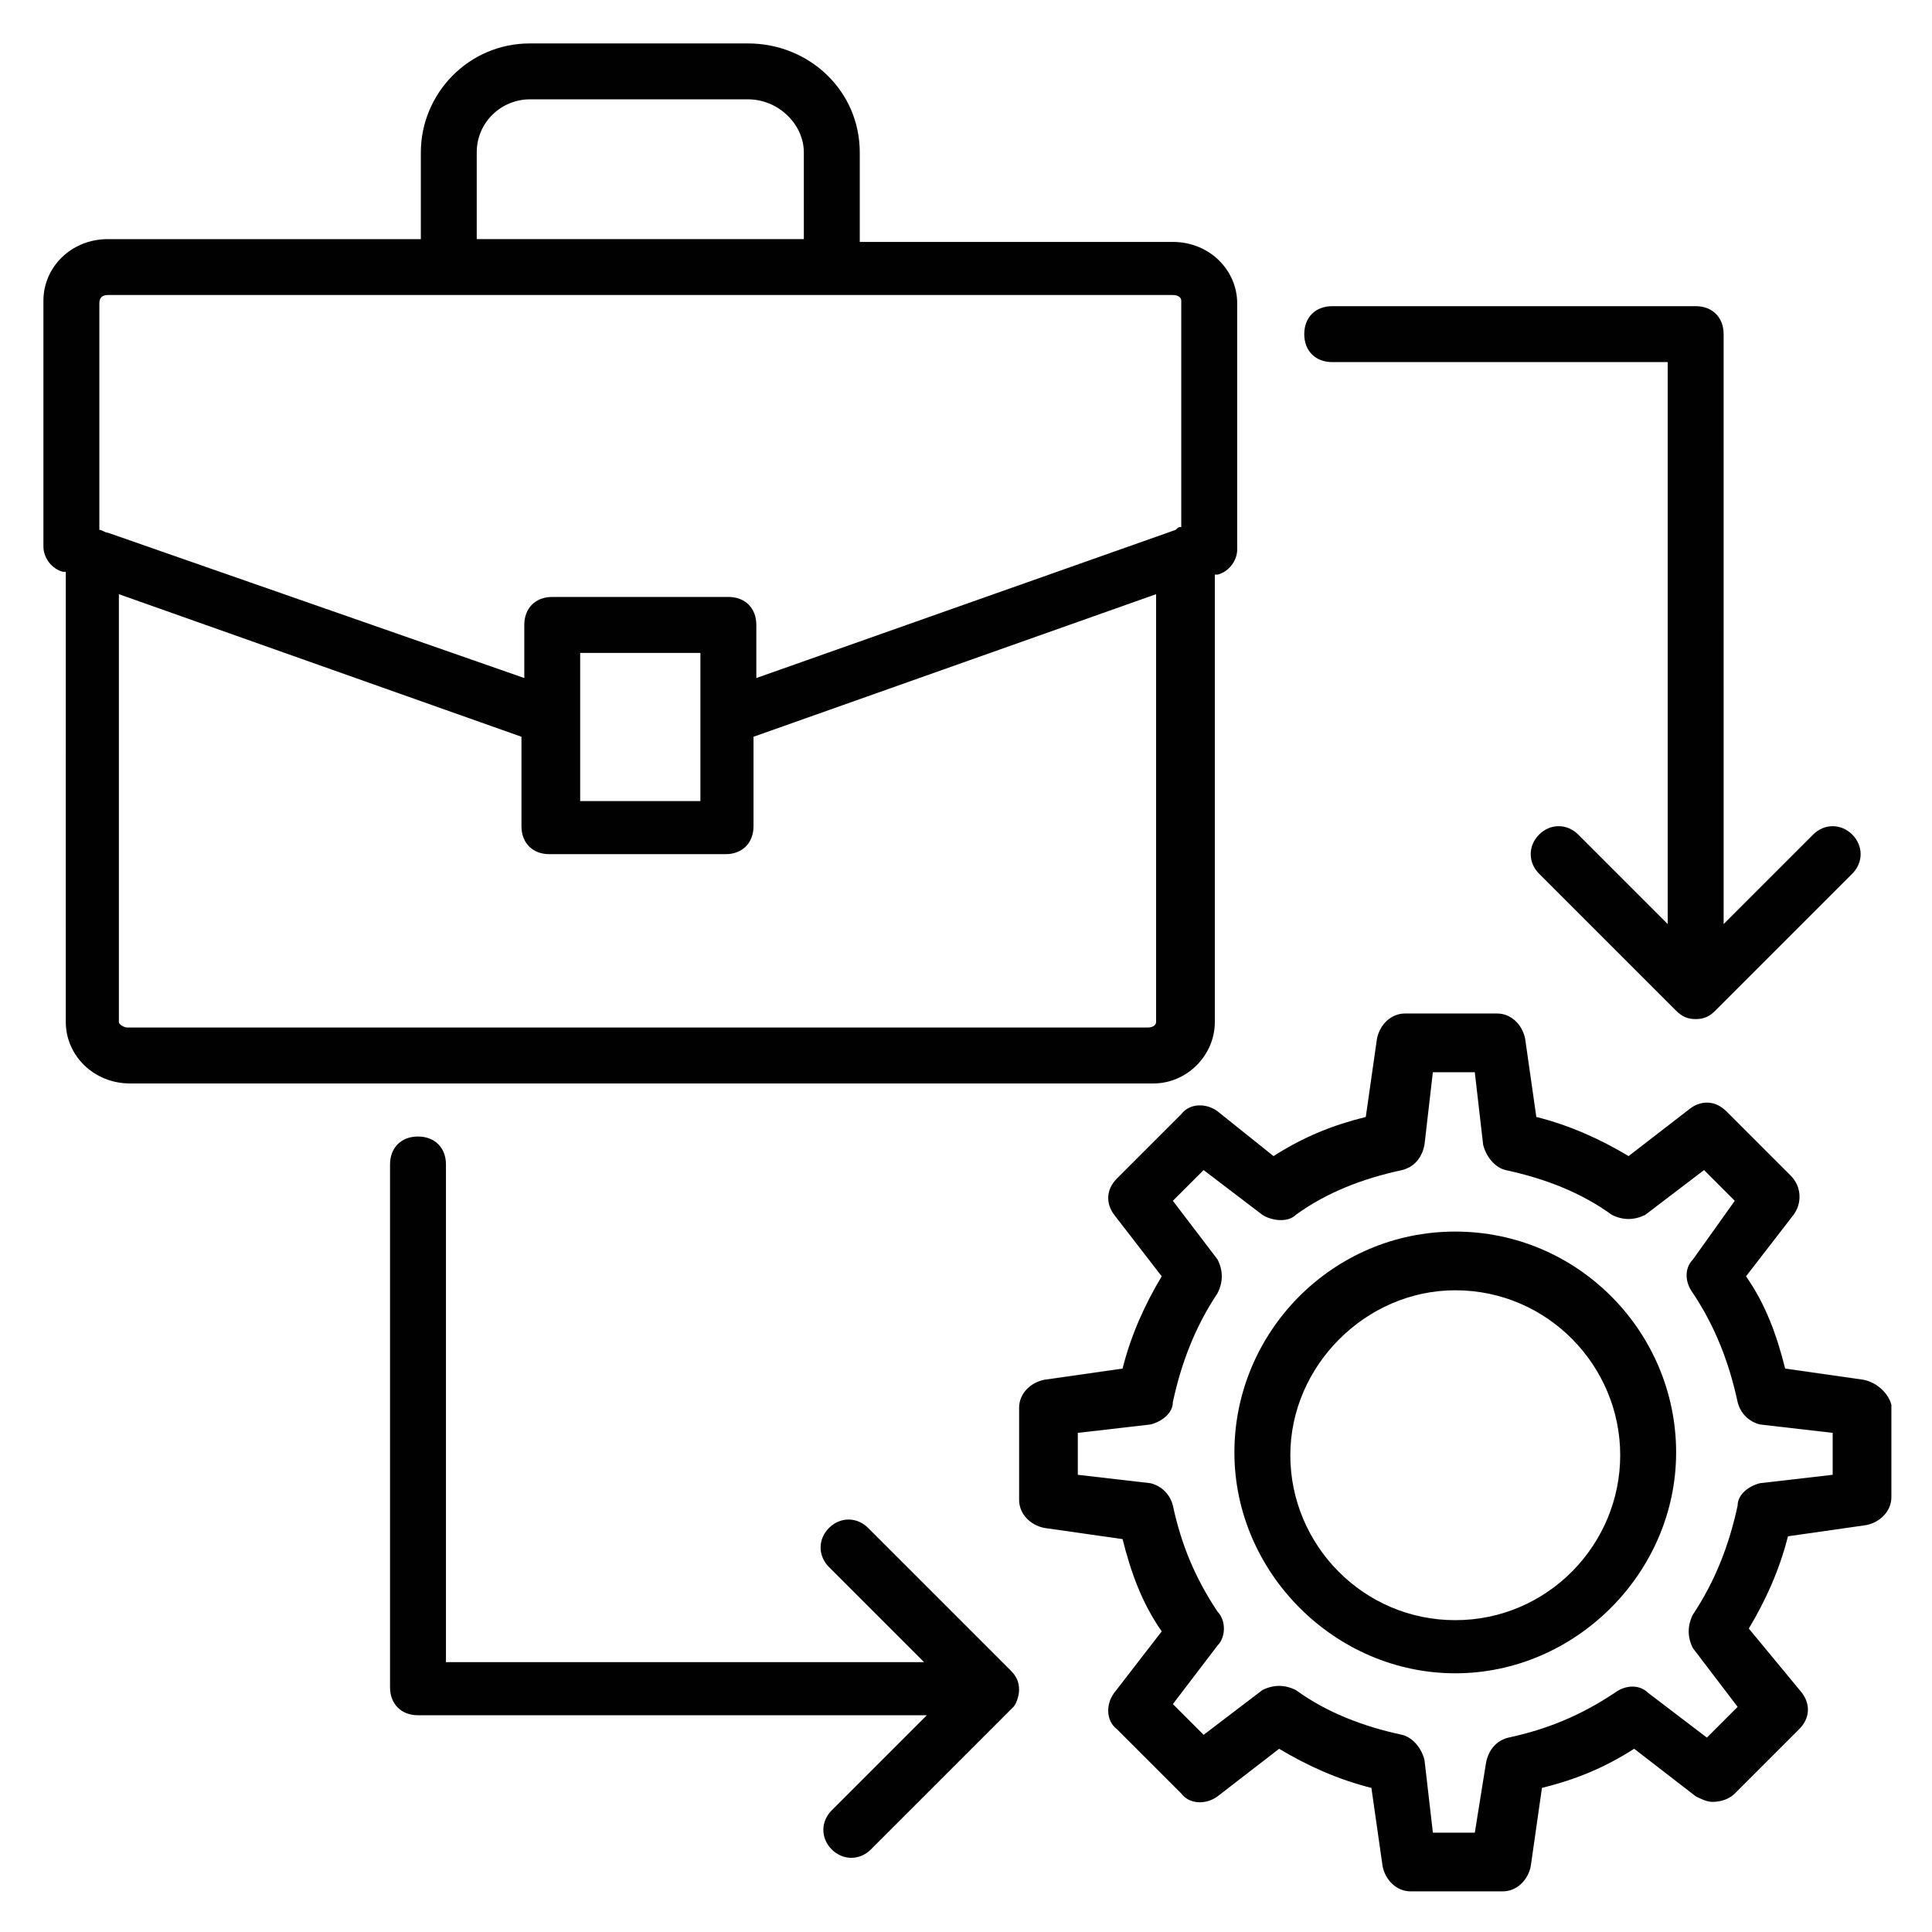 <?xml version="1.0" encoding="UTF-8"?>
<!-- Uploaded to: ICON Repo, www.svgrepo.com, Generator: ICON Repo Mixer Tools -->
<svg width="800px" height="800px" version="1.1" viewBox="144 144 512 512" xmlns="http://www.w3.org/2000/svg">
 <g fill="#010101">
  <path d="m414.07 591.89c0-2.223-0.742-3.703-2.223-5.188l-37.785-37.785c-2.965-2.965-7.41-2.965-10.371 0-2.965 2.965-2.965 7.41 0 10.371l25.191 25.191h-126.7v-131.88c0-4.445-2.965-7.41-7.41-7.41s-7.41 2.965-7.41 7.41v138.55c0 4.445 2.965 7.41 7.41 7.41h134.84l-25.191 25.191c-2.965 2.965-2.965 7.41 0 10.371 2.965 2.965 7.41 2.965 10.371 0l37.785-37.785c0.746-0.742 1.484-2.965 1.484-4.445z"/>
  <path d="m497.05 239.96h88.906v148.92l-23.707-23.707c-2.965-2.965-7.41-2.965-10.371 0-2.965 2.965-2.965 7.41 0 10.371l36.305 36.305c1.48 1.48 2.965 2.223 5.188 2.223s3.703-0.742 5.188-2.223l36.305-36.305c2.965-2.965 2.965-7.41 0-10.371-2.965-2.965-7.41-2.965-10.371 0l-23.707 23.707-0.008-156.33c0-4.445-2.965-7.41-7.41-7.41h-96.316c-4.445 0-7.41 2.965-7.41 7.41 0.004 4.445 2.965 7.41 7.41 7.41z"/>
  <path d="m637.83 509.65-20.746-2.965c-2.223-8.891-5.188-17.039-10.371-24.449l12.594-16.301c2.223-2.965 2.223-7.41-0.742-10.371l-17.039-17.039c-2.965-2.965-6.668-2.965-9.633-0.742l-16.301 12.594c-7.41-4.445-15.559-8.148-24.449-10.371l-2.965-20.746c-0.742-3.703-3.703-6.668-7.41-6.668h-24.449c-3.703 0-6.668 2.965-7.41 6.668l-2.965 20.746c-8.891 2.223-16.301 5.188-24.449 10.371l-14.812-11.855c-2.965-2.223-7.41-2.223-9.633 0.742l-17.039 17.039c-2.965 2.965-2.965 6.668-0.742 9.633l12.594 16.301c-4.445 7.41-8.148 15.559-10.371 24.449l-20.746 2.965c-3.703 0.742-6.668 3.703-6.668 7.41v24.449c0 3.703 2.965 6.668 6.668 7.41l20.746 2.965c2.223 8.891 5.188 17.039 10.371 24.449l-12.594 16.297c-2.223 2.965-2.223 7.41 0.742 9.633l17.039 17.039c2.223 2.961 6.668 2.961 9.633 0.738l16.301-12.594c7.41 4.445 15.559 8.148 24.449 10.371l2.965 20.746c0.742 3.703 3.703 6.668 7.41 6.668h24.449c3.703 0 6.668-2.965 7.41-6.668l2.965-20.746c8.891-2.223 16.301-5.188 24.449-10.371l16.301 12.594c1.48 0.742 2.965 1.48 4.445 1.48 2.223 0 4.445-0.742 5.926-2.223l17.039-17.039c2.965-2.965 2.965-6.668 0.742-9.633l-14.082-17.039c4.445-7.41 8.148-15.559 10.371-24.449l20.746-2.965c3.703-0.742 6.668-3.703 6.668-7.41v-24.449c-0.738-2.961-3.703-5.926-7.406-6.664zm-8.152 25.188-19.262 2.223c-2.965 0.742-5.926 2.965-5.926 5.926-2.223 10.371-5.926 20.004-11.855 28.895-1.48 2.965-1.48 5.926 0 8.891l11.855 15.559-8.148 8.148-15.562-11.848c-2.223-2.223-5.926-2.223-8.891 0-8.891 5.926-17.781 9.633-28.152 11.855-2.965 0.742-5.188 2.965-5.926 6.668l-2.969 18.52h-11.113l-2.223-19.262c-0.742-2.965-2.965-5.926-5.926-6.668-10.371-2.223-20.004-5.926-28.152-11.855-2.965-1.48-5.926-1.48-8.891 0l-15.559 11.855-8.148-8.148 11.855-15.559c2.223-2.223 2.223-6.668 0-8.891-5.926-8.891-9.633-17.781-11.855-28.152-0.742-2.965-2.965-5.188-5.926-5.926l-19.27-2.231v-11.113l19.262-2.223c2.965-0.742 5.926-2.965 5.926-5.926 2.223-10.371 5.926-20.004 11.855-28.895 1.48-2.965 1.48-5.926 0-8.891l-11.855-15.559 8.148-8.148 15.559 11.855c2.223 1.48 6.668 2.223 8.891 0 8.148-5.926 17.781-9.633 28.152-11.855 2.965-0.742 5.188-2.965 5.926-6.668l2.223-19.262h11.113l2.223 19.262c0.742 2.965 2.965 5.926 5.926 6.668 10.371 2.223 20.004 5.926 28.152 11.855 2.965 1.48 5.926 1.48 8.891 0l15.559-11.855 8.148 8.148-11.098 15.559c-2.223 2.223-2.223 5.926 0 8.891 5.926 8.891 9.633 18.523 11.855 28.895 0.742 2.965 2.965 5.188 5.926 5.926l19.262 2.223z"/>
  <path d="m529.66 470.38c-32.598 0-58.531 26.672-58.531 58.531 0 31.859 26.672 58.531 58.531 58.531s58.531-26.672 58.531-58.531c0-31.859-25.934-58.531-58.531-58.531zm0 102.98c-24.449 0-43.711-20.004-43.711-43.711s20.004-43.711 43.711-43.711c24.449 0 43.711 20.004 43.711 43.711s-19.262 43.711-43.711 43.711z"/>
  <path d="m465.94 414.82v-118.54h0.742c2.965-0.742 5.188-3.703 5.188-6.668v-65.199c0-8.891-7.41-16.301-17.039-16.301h-82.984v-23.707c0-16.301-13.336-28.895-29.637-28.895h-57.789c-16.301 0-28.895 13.336-28.895 28.895v22.969h-82.98c-9.633 0-17.039 7.406-17.039 16.297v65.199c0 2.965 2.223 5.926 5.188 6.668h0.742l-0.004 119.29c0 8.891 7.41 16.301 17.039 16.301h271.17c8.895 0 16.301-7.41 16.301-16.301zm-195.6-230.42c0-8.148 6.668-14.078 14.078-14.078h57.789c8.148 0 14.816 6.668 14.816 14.078l0.004 22.969h-86.688zm-97.797 37.785h282.28c1.48 0 2.223 0.742 2.223 1.48v60.012c-0.742 0-0.742 0-1.48 0.742l-111.13 39.266v-14.078c0-4.445-2.965-7.41-7.41-7.41h-46.676c-4.445 0-7.41 2.965-7.41 7.41v14.078l-110.39-38.523c-0.742 0-1.48-0.742-2.223-0.742v-60.012c0-1.48 0.742-2.223 2.223-2.223zm157.07 111.88v22.227h-31.859v-39.266h31.859zm-154.11 80.758v-113.36l106.69 37.785v23.707c0 4.445 2.965 7.41 7.41 7.41h46.676c4.445 0 7.41-2.965 7.41-7.41v-23.707l106.69-37.785v113.36c0 0.742-0.742 1.48-2.223 1.48h-270.43c-0.742 0-2.223-0.738-2.223-1.48z"/>
 </g>
</svg>